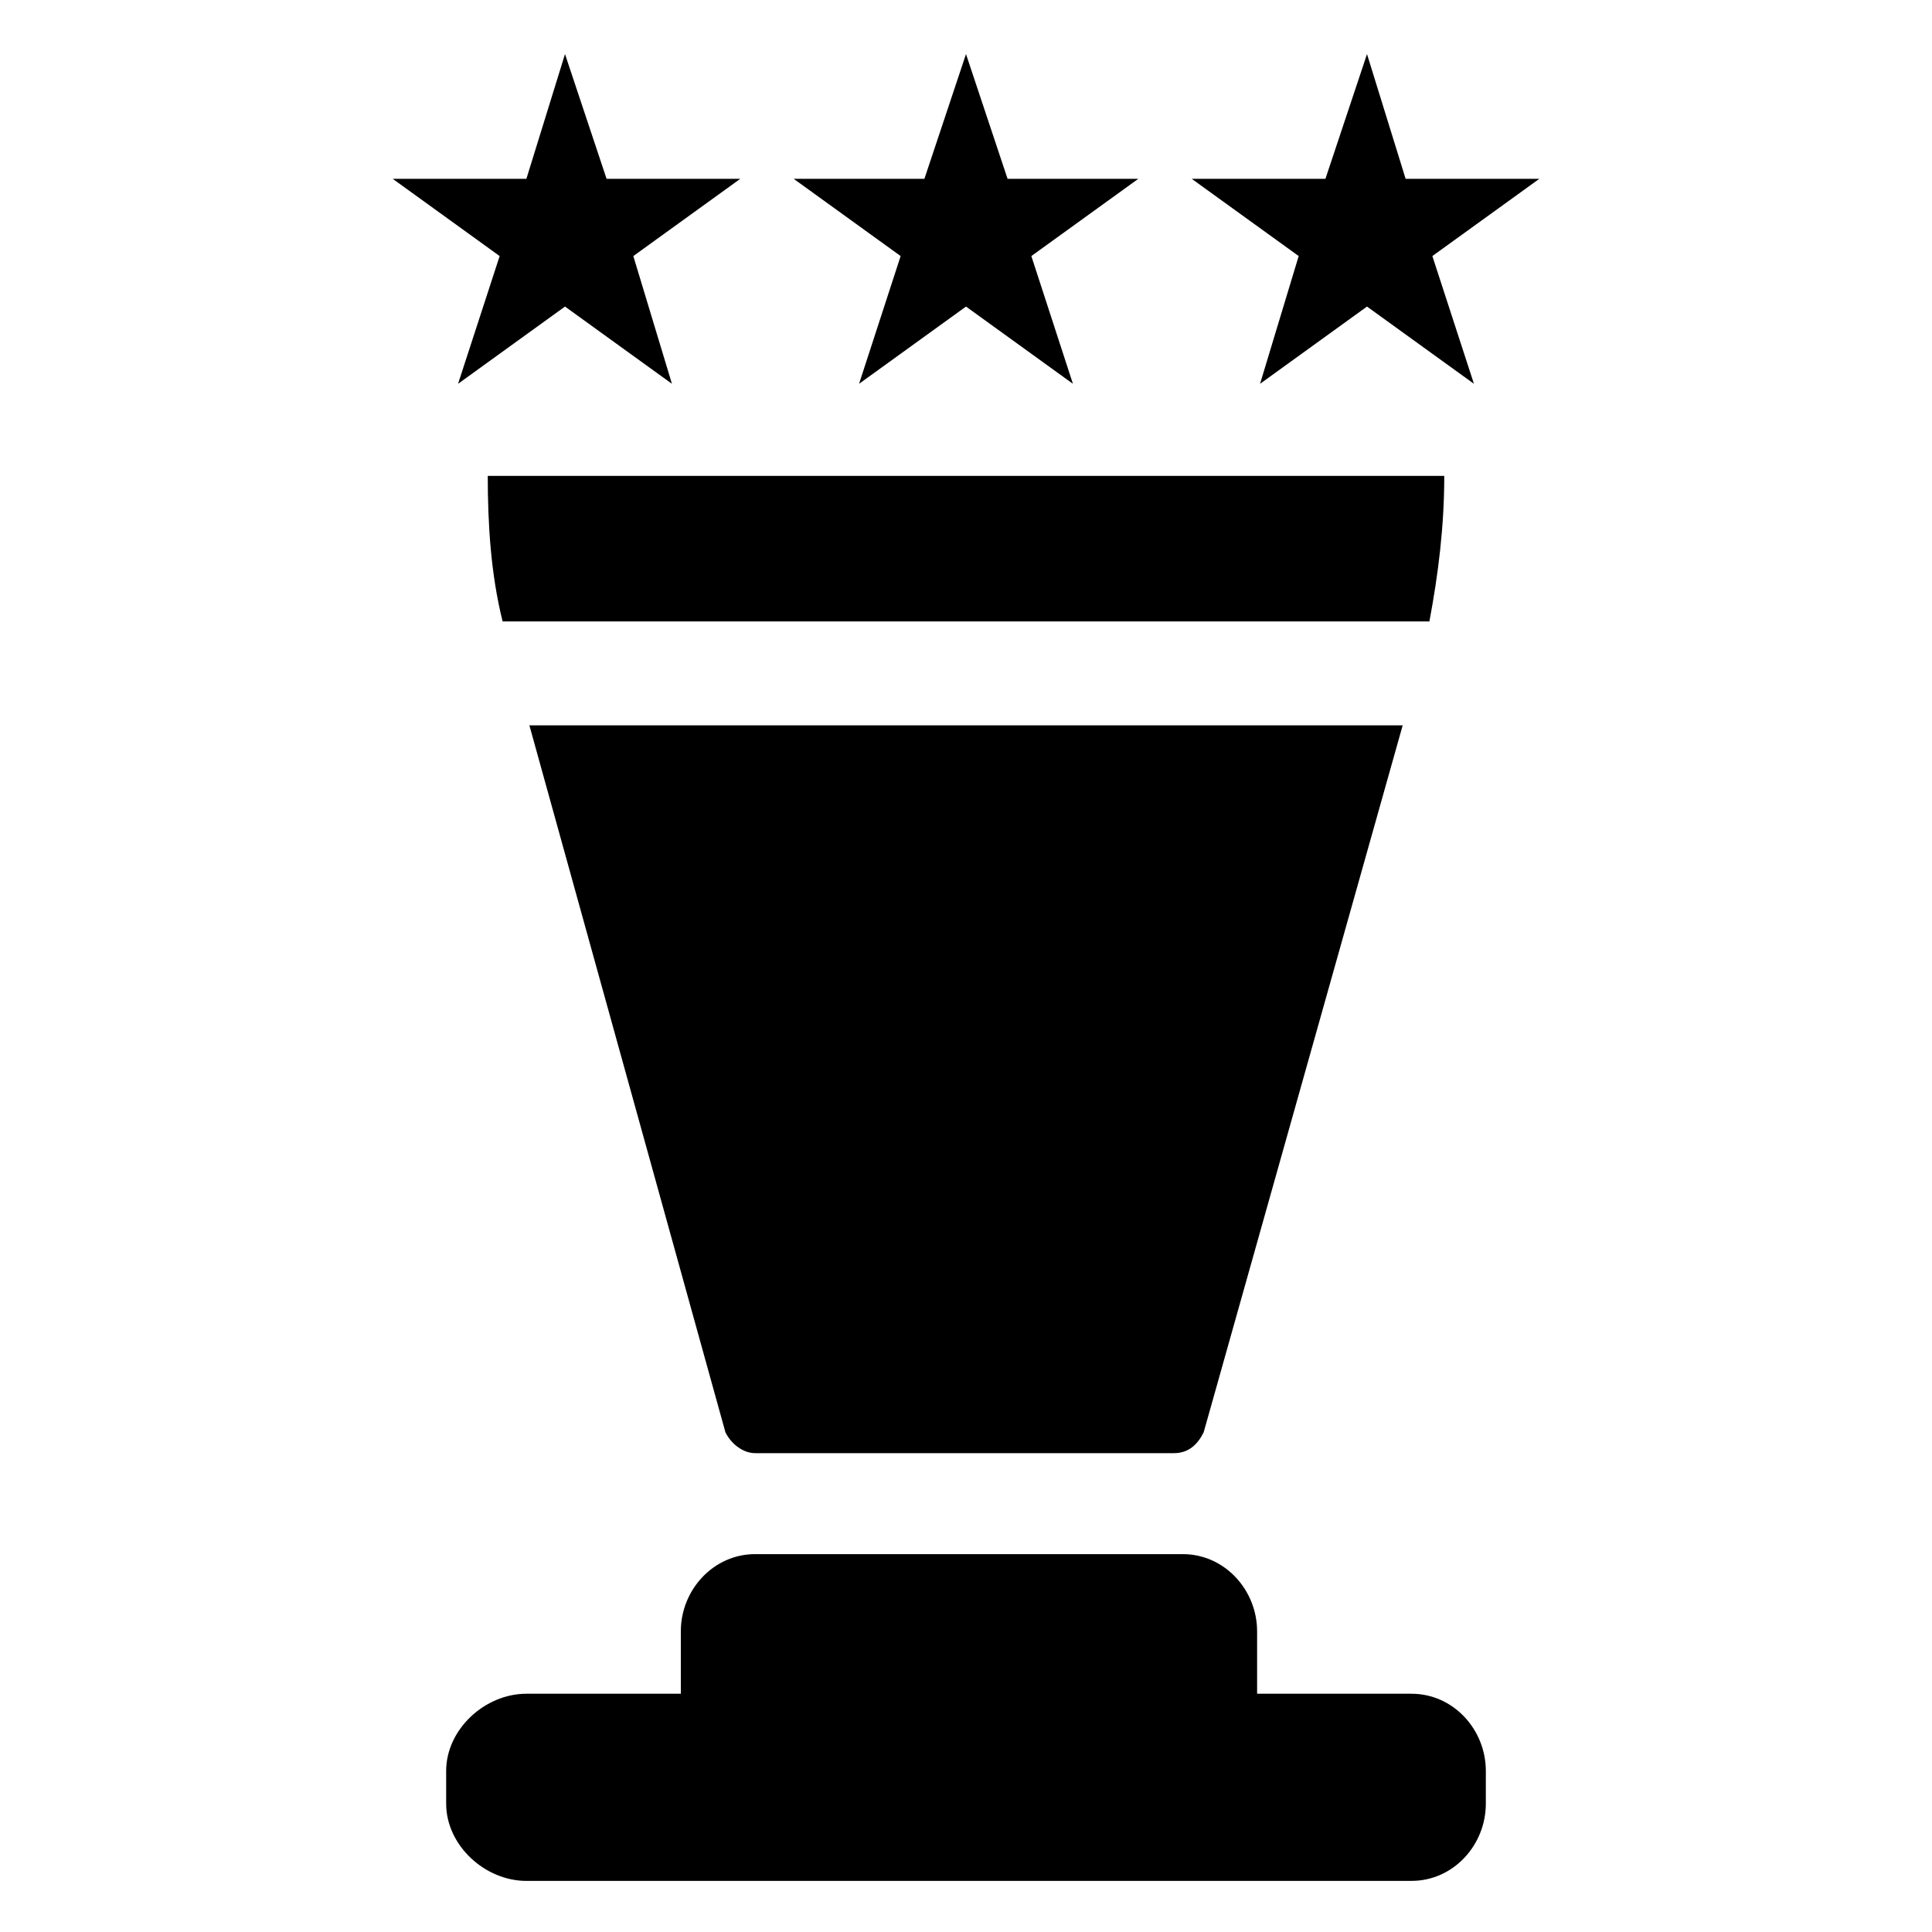 <?xml version="1.0" encoding="UTF-8"?>
<!-- Uploaded to: SVG Repo, www.svgrepo.com, Generator: SVG Repo Mixer Tools -->
<svg fill="#000000" width="800px" height="800px" version="1.1" viewBox="144 144 512 512" xmlns="http://www.w3.org/2000/svg">
 <g>
  <path d="m518.08 592.86h-40.934v-16.531c0-11.02-8.66-20.469-19.68-20.469h-113.36c-11.02 0-19.68 9.445-19.68 20.469v16.531h-40.934c-11.02 0-21.254 9.445-21.254 20.469v8.66c0 11.02 10.234 20.469 21.254 20.469l234.59-0.004c11.02 0 19.68-9.445 19.68-20.469v-8.66c0-11.02-8.656-20.465-19.68-20.465z"/>
  <path d="m265.39 245.71 28.34-20.469 28.34 20.469-10.234-33.852 28.34-20.465h-35.426l-11.02-33.062-10.234 33.062h-35.422l28.336 20.465z"/>
  <path d="m371.66 245.71 28.34-20.469 28.336 20.469-11.02-33.852 28.34-20.465h-34.637l-11.02-33.062-11.023 33.062h-34.637l28.34 20.465z"/>
  <path d="m477.93 245.71 28.34-20.469 28.34 20.469-11.02-33.852 28.34-20.465h-35.426l-10.234-33.062-11.02 33.062h-35.426l28.34 20.465z"/>
  <path d="m344.11 529.1h111c3.938 0 6.297-2.363 7.871-5.512l52.742-187.36h-231.43l51.957 187.36c1.57 3.148 4.719 5.512 7.867 5.512z"/>
  <path d="m526.74 270.11h-253.48c0 12.594 0.789 25.977 3.938 38.574h245.61c2.363-12.598 3.938-25.191 3.938-38.574z"/>
 </g>
</svg>